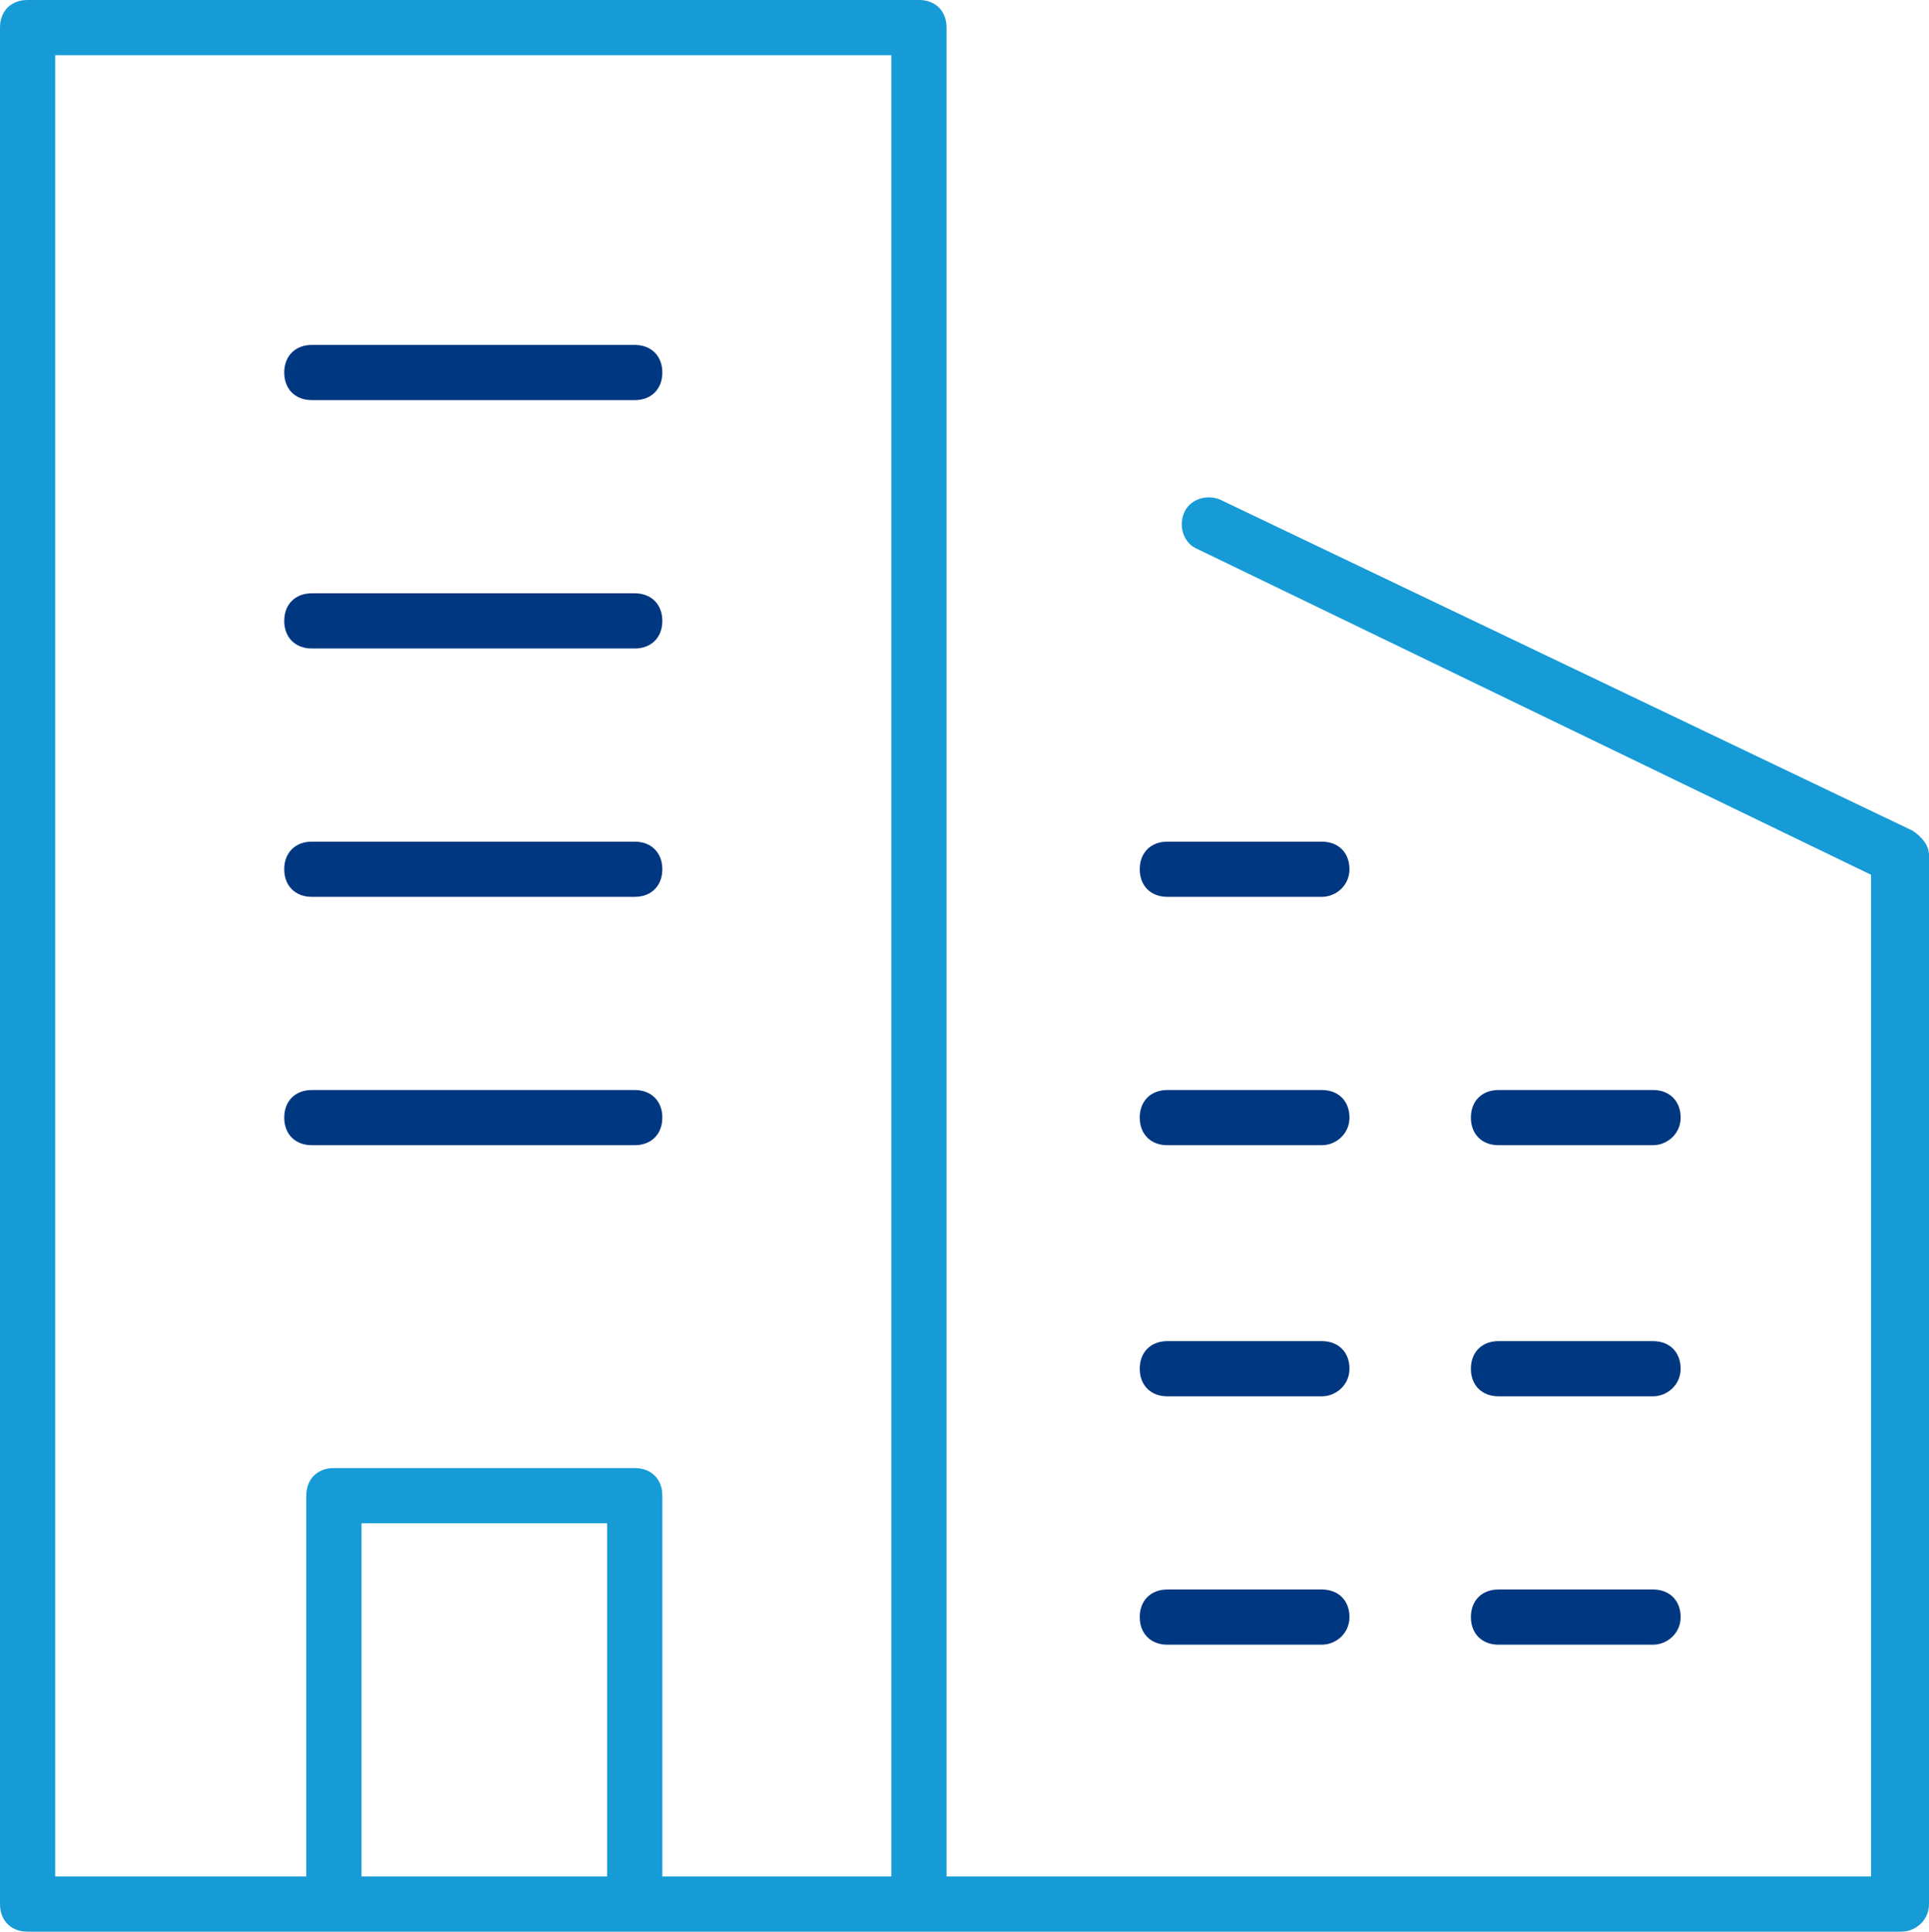 <?xml version="1.0" encoding="utf-8"?>
<!-- Generator: Adobe Illustrator 21.1.0, SVG Export Plug-In . SVG Version: 6.00 Build 0)  -->
<svg version="1.1" id="Calque_1" xmlns="http://www.w3.org/2000/svg" xmlns:xlink="http://www.w3.org/1999/xlink" x="0px" y="0px"
	 width="69.9px" height="70px" viewBox="0 0 69.9 70" enable-background="new 0 0 69.9 70" xml:space="preserve">
<g>
	<g>
		<path fill="#169BD6" d="M23,69.9c-0.6,0-1-0.4-1-1V55.2h-8.9v13.7c0,0.6-0.4,1-1,1s-1-0.4-1-1V54.2c0-0.6,0.4-1,1-1H23
			c0.6,0,1,0.4,1,1v14.7C24,69.4,23.6,69.9,23,69.9z"/>
	</g>
	<g>
		<path fill="#169BD6" d="M68.9,70H1c-0.6,0-1-0.4-1-1V1c0-0.6,0.4-1,1-1h32.3c0.6,0,1,0.4,1,1v67h33.5V31.7L43.4,19.9
			c-0.5-0.2-0.7-0.8-0.5-1.3c0.2-0.5,0.8-0.7,1.3-0.5l25.1,12c0.3,0.2,0.6,0.5,0.6,0.9v38C69.9,69.6,69.4,70,68.9,70z M2,68h30.3V2
			H2V68z"/>
	</g>
	<g>
		<path fill="#003781" d="M23,14.5H11.3c-0.6,0-1-0.4-1-1s0.4-1,1-1H23c0.6,0,1,0.4,1,1S23.6,14.5,23,14.5z"/>
	</g>
	<g>
		<path fill="#003781" d="M23,23.5H11.3c-0.6,0-1-0.4-1-1s0.4-1,1-1H23c0.6,0,1,0.4,1,1S23.6,23.5,23,23.5z"/>
	</g>
	<g>
		<path fill="#003781" d="M23,32.5H11.3c-0.6,0-1-0.4-1-1s0.4-1,1-1H23c0.6,0,1,0.4,1,1S23.6,32.5,23,32.5z"/>
	</g>
	<g>
		<path fill="#003781" d="M23,41.5H11.3c-0.6,0-1-0.4-1-1s0.4-1,1-1H23c0.6,0,1,0.4,1,1S23.6,41.5,23,41.5z"/>
	</g>
	<g>
		<g>
			<path fill="#003781" d="M47.9,32.5h-5.6c-0.6,0-1-0.4-1-1s0.4-1,1-1h5.6c0.6,0,1,0.4,1,1S48.4,32.5,47.9,32.5z"/>
		</g>
		<g>
			<path fill="#003781" d="M47.9,41.5h-5.6c-0.6,0-1-0.4-1-1s0.4-1,1-1h5.6c0.6,0,1,0.4,1,1S48.4,41.5,47.9,41.5z"/>
		</g>
		<g>
			<path fill="#003781" d="M47.9,50.6h-5.6c-0.6,0-1-0.4-1-1s0.4-1,1-1h5.6c0.6,0,1,0.4,1,1S48.4,50.6,47.9,50.6z"/>
		</g>
		<g>
			<path fill="#003781" d="M59.9,41.5h-5.6c-0.6,0-1-0.4-1-1s0.4-1,1-1h5.6c0.6,0,1,0.4,1,1S60.4,41.5,59.9,41.5z"/>
		</g>
		<g>
			<path fill="#003781" d="M59.9,50.6h-5.6c-0.6,0-1-0.4-1-1s0.4-1,1-1h5.6c0.6,0,1,0.4,1,1S60.4,50.6,59.9,50.6z"/>
		</g>
		<g>
			<path fill="#003781" d="M59.9,59.6h-5.6c-0.6,0-1-0.4-1-1s0.4-1,1-1h5.6c0.6,0,1,0.4,1,1S60.4,59.6,59.9,59.6z"/>
		</g>
		<g>
			<path fill="#003781" d="M47.9,59.6h-5.6c-0.6,0-1-0.4-1-1s0.4-1,1-1h5.6c0.6,0,1,0.4,1,1S48.4,59.6,47.9,59.6z"/>
		</g>
	</g>
</g>
</svg>
